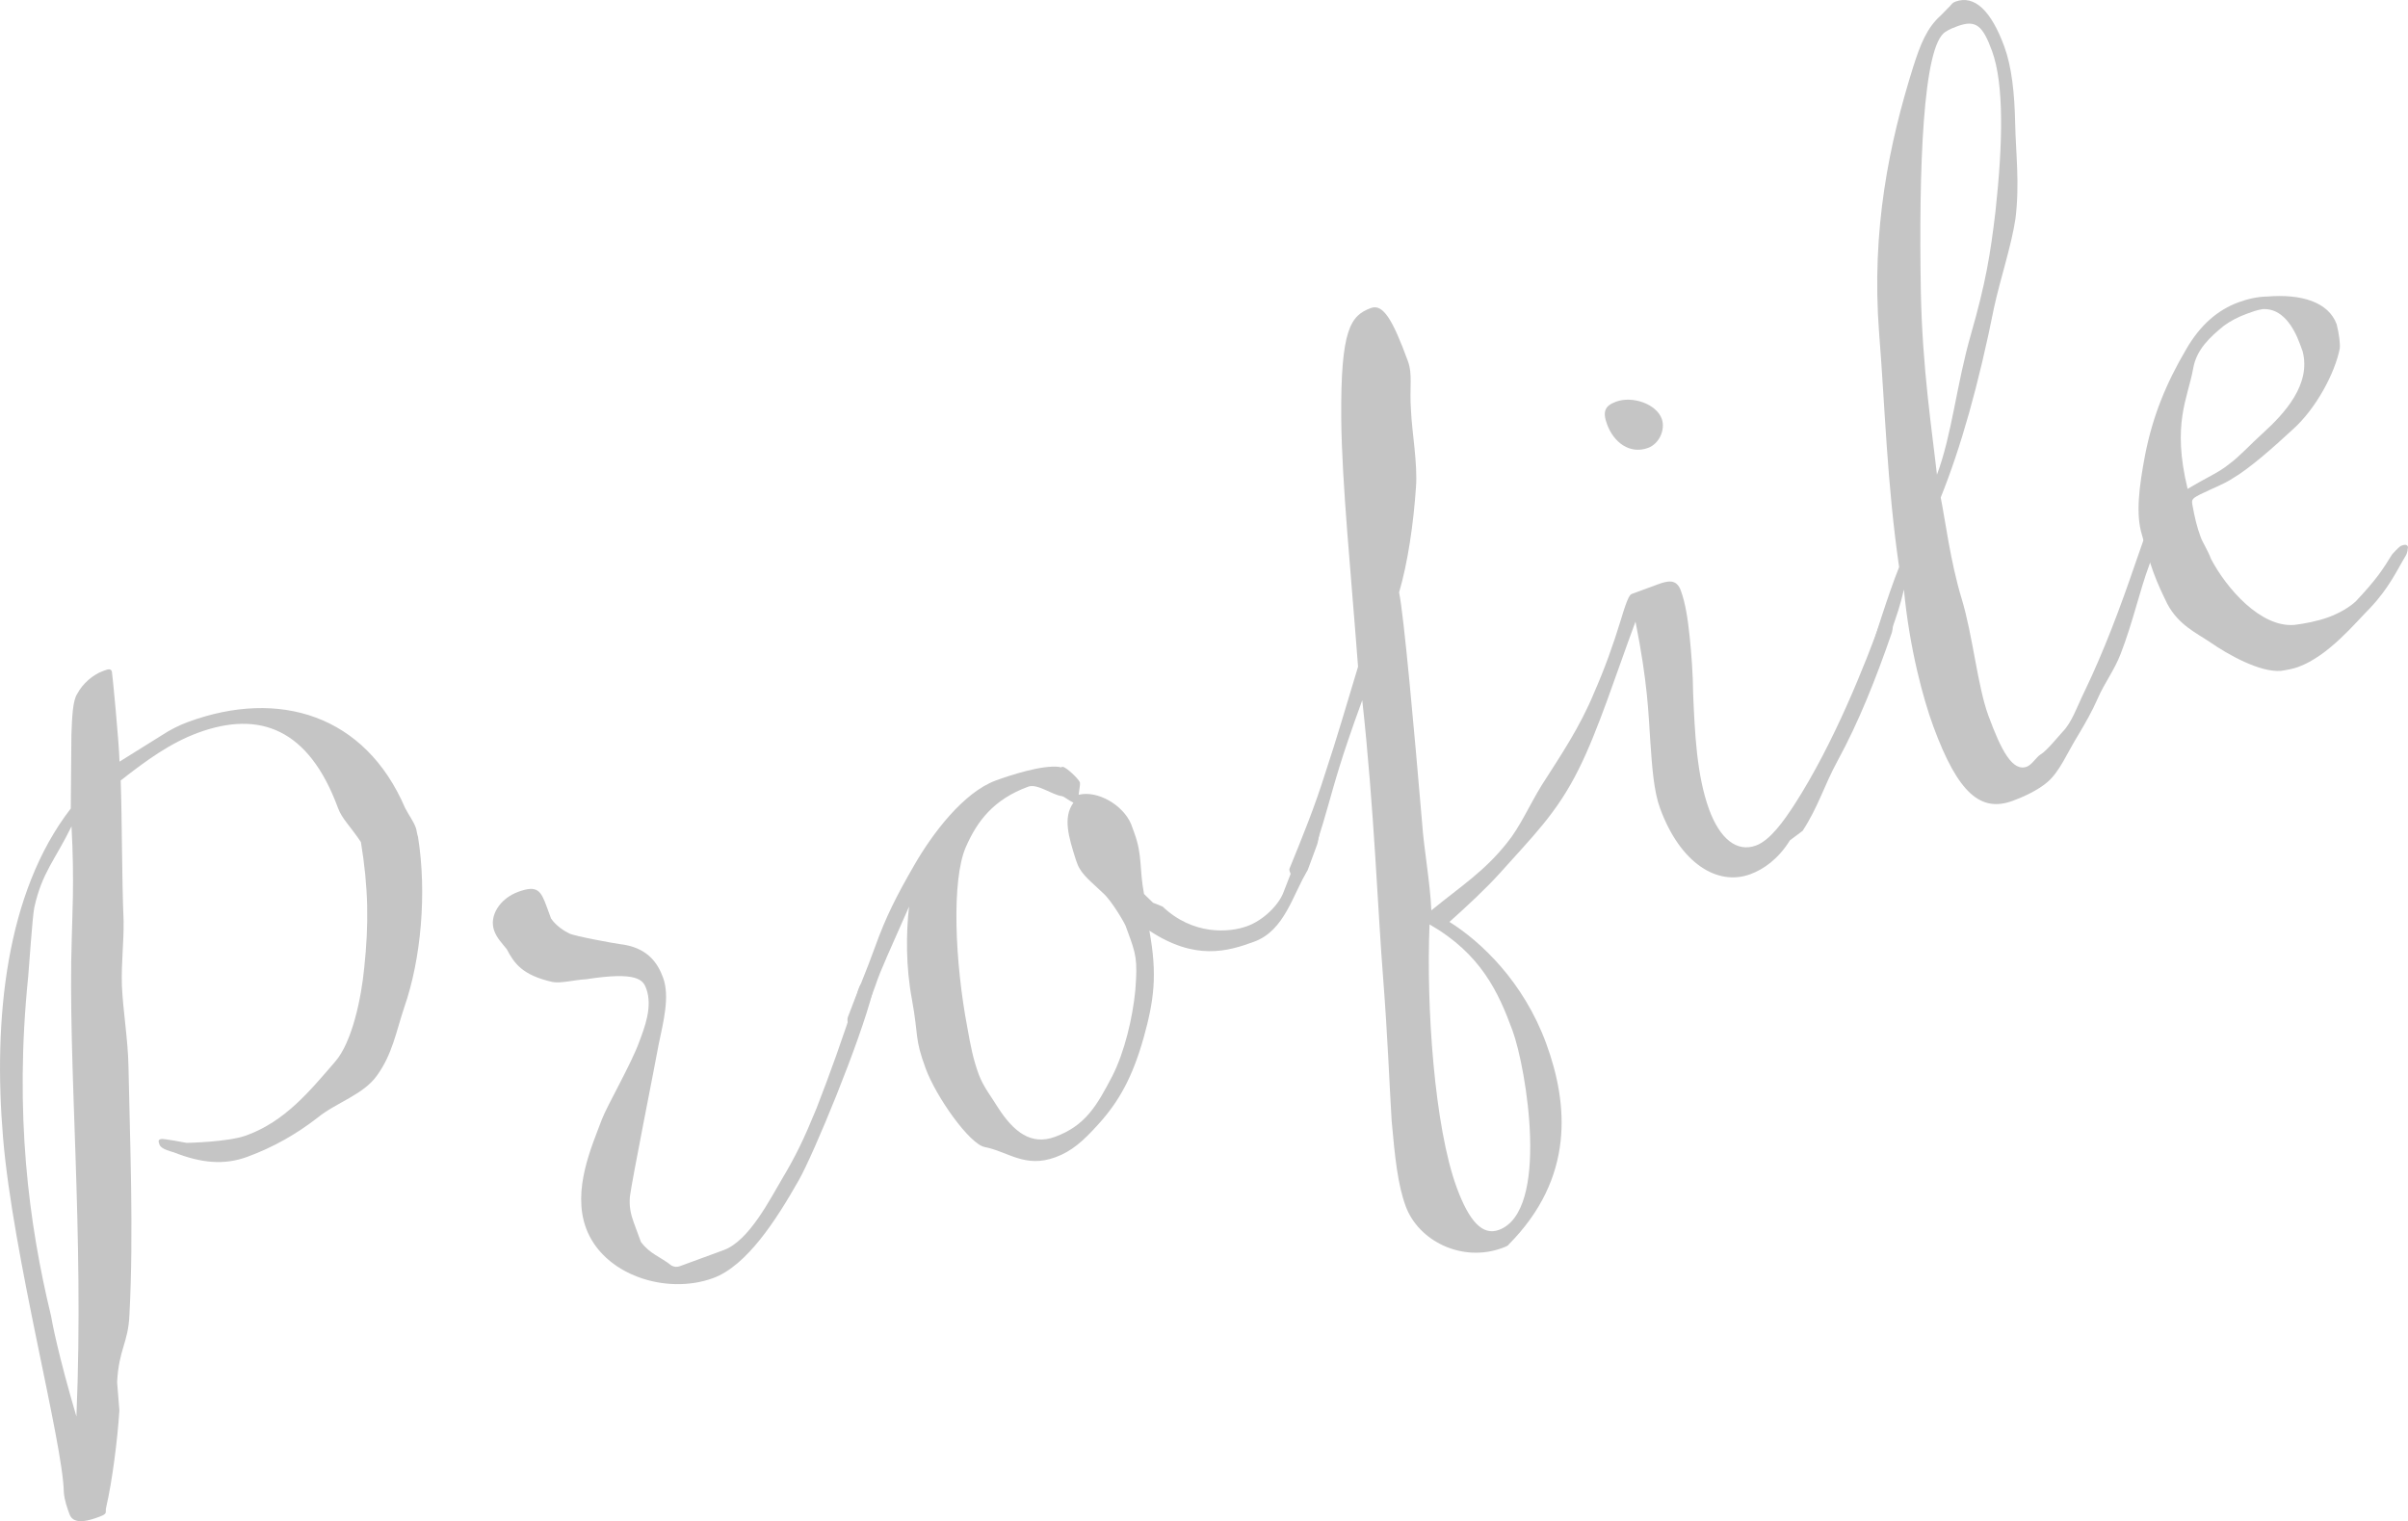 <?xml version="1.0" encoding="utf-8"?>
<!-- Generator: Adobe Illustrator 26.3.1, SVG Export Plug-In . SVG Version: 6.00 Build 0)  -->
<svg version="1.1" id="レイヤー_1" xmlns="http://www.w3.org/2000/svg" xmlns:xlink="http://www.w3.org/1999/xlink" x="0px"
	 y="0px" width="152.915px" height="96.597px" viewBox="0 0 152.915 96.597"
	 enable-background="new 0 0 152.915 96.597" xml:space="preserve">
<g>
	<path fill="#C5C5C5" d="M26.411,52.574c0.05,0.135,0.06,0.361,0.134,0.564
		c0.568,3.55,0.2,7.751-0.875,10.83c-0.524,1.573-0.75,2.96-1.723,4.314
		c-0.868,1.239-2.602,1.723-3.788,2.695c-1.316,1.021-2.771,1.861-4.455,2.48
		c-1.489,0.547-2.944,0.391-4.661-0.283c-0.09-0.044-0.797-0.167-0.921-0.506
		c-0.1-0.271-0.034-0.294,0.095-0.342c0.129-0.047,1.633,0.244,1.633,0.244
		s2.631-0.045,3.796-0.474c2.461-0.903,3.982-2.766,5.633-4.677
		c1.087-1.242,1.669-4.064,1.851-5.972c0.297-2.794,0.265-5.083-0.211-7.978
		c-0.656-0.986-1.203-1.476-1.451-2.151c-1.862-5.069-5.003-6.217-8.889-4.79
		c-1.749,0.643-3.26,1.733-4.915,3.032c0.093,2.651,0.068,6.188,0.185,8.907
		c0.018,1.45-0.152,2.587-0.109,4.105c0.067,1.586,0.39,3.463,0.418,5.14
		c0.088,4.646,0.34,10.537,0.061,15.779c-0.076,1.793-0.674,2.166-0.782,4.276
		l0.144,1.789c-0.117,1.884-0.464,4.542-0.834,6.136
		c-0.096,0.341,0.148,0.405-0.435,0.619c-0.519,0.19-1.619,0.595-1.893-0.148
		c-0.149-0.406-0.322-0.879-0.366-1.399c-0.047-3.129-3.23-14.999-3.859-22.517
		C-0.438,64.734,0.359,56.695,4.494,51.34l0.041-4.694
		c0.041-1.089,0.082-2.177,0.371-2.59c0.344-0.664,1.022-1.22,1.604-1.434
		L6.64,42.575c0.194-0.071,0.389-0.143,0.463,0.06
		c0.025,0.067,0.453,4.437,0.487,5.729l2.69-1.679
		c0.533-0.35,1.092-0.632,1.675-0.846c5.765-2.117,11.23-0.441,13.765,5.455
		C25.983,51.81,26.237,52.1,26.411,52.574z M2.175,57.638
		c-0.125,0.659-0.323,3.724-0.383,4.359c-0.896,8.768,0.036,15.712,1.449,21.561
		c0.059,0.361,0.43,2.373,1.611,6.389c0.501-11.844-0.562-22.346-0.294-30.423
		c0.017-1.156,0.179-3.517-0.017-7.051C3.494,54.622,2.672,55.385,2.175,57.638z"/>
	<path fill="#C5C5C5" d="M34.992,58.32c0.329,0.493,0.891,0.823,1.16,0.955
		c0.358,0.176,2.877,0.631,3.187,0.671c1.763,0.196,2.419,1.183,2.767,2.129
		c0.446,1.217,0.012,2.834-0.279,4.245c-0.266,1.478-1.693,8.599-1.824,9.644
		c-0.061,0.637,0.049,1.134,0.247,1.675l0.447,1.217
		c0.582,0.783,1.224,0.931,1.95,1.508c0.18,0.088,0.334,0.107,0.528,0.036
		l2.785-1.022c1.619-0.595,2.932-3.225,3.75-4.6
		c0.818-1.374,1.322-2.403,2.137-4.39c0.869-2.237,1.634-4.358,2.563-7.232
		c0.095-0.341,0.189-0.683,0.384-0.754c0.389-0.143,0.643,0.147,0.643,0.147
		L55.431,62.934c-0.807,3.211-3.768,10.358-4.705,12.007
		c-1.428,2.519-3.299,5.431-5.437,6.215c-2.979,1.095-6.981-0.197-8.074-3.172
		c-0.894-2.433,0.37-5.197,0.999-6.887c0.335-0.89,1.867-3.523,2.377-4.938
		c0.334-0.89,0.869-2.236,0.447-3.386c-0.199-0.541-0.552-1.102-3.819-0.592
		c-0.723,0.035-1.59,0.277-2.142,0.173c-1.927-0.443-2.419-1.182-2.896-2.081
		c-0.279-0.358-0.622-0.692-0.795-1.165c-0.348-0.946,0.351-2.047,1.517-2.476
		c1.23-0.452,1.444-0.069,1.816,0.944L34.992,58.32z"/>
	<path fill="#C5C5C5" d="M83.632,53.652l-0.59,1.597
		c-0.962,1.581-1.458,3.834-3.401,4.548c-1.684,0.618-3.742,1.221-6.653-0.702
		c0.515,2.803,0.3,4.417-0.366,6.809c-0.705,2.483-1.539,4.017-2.9,5.514
		c-0.941,1.037-1.659,1.685-2.695,2.064c-1.944,0.714-2.999-0.356-4.502-0.648
		c-0.951-0.188-3.074-3.166-3.744-4.991c-0.721-1.961-0.436-1.988-0.867-4.361
		c-0.396-2.078-0.378-4.233-0.187-5.914c-1.198,2.741-1.783,3.953-2.132,5.002
		l-1.18,3.194c-0.04,0.092-0.016,0.159-0.08,0.183
		c-0.13,0.048-0.27-0.131-0.344-0.334s-0.232-0.835-0.153-1.018
		c0.63-1.689,1.229-3.06,1.699-4.383c0.725-2.03,1.413-3.356,2.536-5.304
		c1.122-1.946,3.093-4.588,5.166-5.349c0.842-0.31,2.939-1.003,4.02-0.862
		c0.09,0.043,0.154,0.02,0.219-0.005c0.219-0.003,1.021,0.776,1.095,0.979
		c0.024,0.067,0.01,0.227-0.075,0.795c1.215-0.293,2.812,0.654,3.324,1.848
		l0.198,0.54c0.546,1.487,0.316,2.263,0.629,3.912l0.571,0.557l0.603,0.239
		c1.92,1.826,4.217,1.674,5.382,1.245c1.037-0.38,2.004-1.35,2.299-2.147
		c0.614-1.53,0.885-2.396,1.434-3.902c0.016-0.159,0.186-0.298,0.314-0.346
		c0.324-0.118,0.583-0.214,0.633-0.079C83.882,52.331,83.712,53.468,83.632,53.652
		z M71.484,58.802c-0.074-0.202-0.881-1.595-1.427-2.083
		c-0.687-0.669-1.389-1.178-1.637-1.854l-0.1-0.271
		c-0.456-1.442-0.839-2.683-0.154-3.624c-0.359-0.176-0.588-0.398-0.742-0.419
		c-0.617-0.079-1.548-0.812-2.131-0.598c-2.202,0.809-3.239,2.187-3.958,3.832
		c-0.92,2.102-0.696,7.312,0.096,11.471c0.203,1.152,0.371,2.012,0.719,2.958
		c0.298,0.811,0.83,1.459,1.207,2.087c1.035,1.615,2.145,2.435,3.635,1.888
		c1.942-0.714,2.656-1.973,3.649-3.871c0.769-1.51,1.289-3.695,1.456-5.444
		c0.156-1.976,0.032-2.313-0.489-3.732L71.484,58.802z"/>
	<path fill="#C5C5C5" d="M120.14,40.167c-1.035,2.987-2.104,5.682-3.466,8.177
		c-0.834,1.533-1.214,2.9-2.202,4.413l-0.807,0.604
		c-0.739,1.192-1.676,1.843-2.519,2.152c-2.073,0.761-4.437-0.672-5.727-4.187
		c-0.397-1.082-0.505-2.576-0.623-4.298c-0.117-1.721-0.155-3.625-0.937-7.557
		c-1.22,3.286-2.379,6.934-3.612,9.381c-1.394,2.812-2.974,4.313-5.003,6.594
		c-0.942,1.036-2.039,2.053-3.201,3.093c2.006,1.258,4.703,3.796,6.143,7.716
		c1.414,3.853,1.812,8.539-2.371,12.761c-0.04,0.092-0.234,0.163-0.429,0.234
		c-2.526,0.928-5.304-0.431-6.122-2.661c-0.497-1.352-0.68-3.049-0.891-5.426
		c-0.146-2.4-0.248-5.278-0.542-9.083c-0.329-4.098-0.57-10.76-1.324-17.617
		c-1.394,3.811-1.749,5.245-2.17,6.703c-0.42,1.459-0.839,2.917-1.479,4.379
		c-0.08,0.184-0.21,0.23-0.21,0.23c-0.259,0.096-0.617-0.08-0.717-0.351
		c-0.05-0.135-0.074-0.202-0.034-0.294c0.774-1.896,1.588-3.882,2.263-6.047
		c0.7-2.099,1.35-4.331,2.08-6.747c-0.456-6.046-1.022-11.591-1.067-15.717
		c-0.048-5.735,0.595-6.586,1.891-7.062c0.777-0.285,1.394,0.792,2.337,3.361
		c0.322,0.878,0.093,1.653,0.201,3.148c0.058,1.358,0.428,3.37,0.317,4.868
		c-0.163,2.361-0.519,4.793-1.073,6.685c0.302,1.423,0.971,8.849,1.457,14.576
		c0.117,1.722,0.514,3.801,0.591,5.613c1.864-1.528,3.359-2.461,4.816-4.3
		c0.812-0.989,1.451-2.451,2.19-3.643c1.212-1.903,2.409-3.647,3.343-5.908
		c0.64-1.461,1.189-2.967,1.689-4.608c0.46-1.55,0.589-1.598,0.719-1.645
		l1.619-0.595c0.647-0.238,1.19-0.36,1.464,0.383
		c0.298,0.812,0.451,1.829,0.564,2.938c0.113,1.109,0.211,2.377,0.22,3.602
		c0.106,2.492,0.224,5.211,1.018,7.374c0.67,1.825,1.739,2.736,2.971,2.284
		c0.907-0.333,1.774-1.572,2.433-2.582c2.53-3.92,4.508-8.941,5.566-11.862
		l0.226-0.39c0.194-0.071,0.418,0.537,0.418,0.537
		C120.25,39.666,120.195,39.917,120.14,40.167z M90.78,58.698
		c-0.216,5.218,0.309,12.85,1.724,16.703c0.794,2.162,1.645,3.077,2.681,2.696
		c3.239-1.189,1.755-10.232,0.862-12.666
		C95.152,62.997,94.04,60.569,90.78,58.698z M104.66,28.44
		c-1.166,0.428-2.186-0.349-2.607-1.497c-0.299-0.812-0.139-1.177,0.574-1.438
		c1.036-0.38,2.55,0.138,2.897,1.084
		C105.772,27.264,105.373,28.178,104.66,28.44z"/>
	<path fill="#C5C5C5" d="M118.949,42.522c-0.194,0.071-0.397-0.083-0.423-0.151
		c-0.024-0.067,0.015-0.159,0.03-0.318c0.484-1.481,1.35-4.33,2.044-6.043
		c-0.775-5.314-0.899-10.256-1.272-14.874c-0.501-6.566,0.646-12.051,2.171-16.906
		c0.444-1.391,0.859-2.463,1.747-3.249l0.588-0.6
		c0.104-0.115,0.145-0.207,0.34-0.278c1.23-0.452,2.285,0.618,3.104,2.849
		c0.472,1.284,0.654,2.981,0.691,4.886c0.038,1.903,0.295,3.804,0.018,6.054
		c-0.256,1.704-0.955,3.803-1.341,5.555c-1.011,5.051-2.137,8.993-3.405,12.144
		c0.277,1.355,0.613,4.07,1.327,6.416c0.715,2.346,1.005,5.537,1.699,7.43
		c0.819,2.231,1.535,3.579,2.442,3.246c0.324-0.118,0.588-0.6,0.887-0.786
		c0.363-0.21,1.072-1.084,1.387-1.43c0.588-0.6,0.898-1.557,1.402-2.586
		c1.208-2.515,2.252-5.276,3.207-8.082c0.604-1.756,1.074-3.079,1.918-5.383
		c0.056-0.251,0.185-0.298,0.25-0.322c0.259-0.095,0.553,0.104,0.602,0.239
		c0.025,0.067,0.01,0.227-0.029,0.317c-0.491,1.868-1.234,3.445-1.84,5.202
		c-0.629,1.688-1.029,3.6-1.819,5.653c-0.414,1.073-1.018,1.832-1.457,2.837
		c-0.359,0.823-0.809,1.601-1.218,2.288c-0.738,1.192-1.193,2.355-1.977,3.027
		c-0.612,0.532-1.559,0.956-2.207,1.194c-2.008,0.737-3.461-0.417-5.049-4.743
		c-0.621-1.689-1.504-4.895-1.863-8.675c-0.386,1.753-1.184,3.58-1.559,4.562
		C119.248,42.336,119.079,42.475,118.949,42.522z M124.305,1.664
		c-0.194,0.071-0.519,0.19-0.752,0.353c-1.455,0.842-1.709,8.759-1.573,16.533
		c0.099,4.873,0.701,8.717,1.022,11.591c0.964-2.578,1.227-5.667,2.162-8.925
		c0.935-3.259,1.23-5.055,1.553-7.781c0.473-4.315,0.552-8.104-0.218-10.199
		C125.904,1.614,125.471,1.236,124.305,1.664z"/>
	<path fill="#C5C5C5" d="M152.804,35.229c-0.594,0.984-1.072,2.081-2.289,3.372
		c-0.968,0.969-2.633,3.038-4.576,3.752c-0.324,0.119-0.738,0.193-1.087,0.245
		c-1.354,0.113-3.399-1.053-4.484-1.805c-0.881-0.598-2.021-1.099-2.737-2.447
		c-0.287-0.585-0.6-1.236-0.873-1.979c-0.273-0.744-0.531-1.646-0.74-2.414
		c-0.406-1.308-0.175-3.08,0.201-5.059c0.485-2.48,1.34-4.559,2.607-6.711
		c0.898-1.558,2.02-2.507,3.314-2.982c0.583-0.214,1.191-0.36,1.849-0.372
		c2.142-0.173,3.874,0.342,4.396,1.762c0.158,0.631,0.228,1.22,0.197,1.538
		c-0.306,1.569-1.523,3.857-3.024,5.176c-1.097,1.017-2.701,2.45-3.793,3.081
		c-0.533,0.349-1.182,0.587-1.804,0.893c-0.818,0.377-0.793,0.444-0.733,0.806
		c0.144,0.791,0.277,1.356,0.525,2.032c0.124,0.338,0.453,0.831,0.651,1.371
		c0.979,1.865,3.146,4.367,5.289,4.194c0.632-0.078,1.459-0.229,2.172-0.49
		c0.712-0.262,1.375-0.658,1.754-1.028c1.321-1.405,1.691-2.001,2.245-2.896
		c0.039-0.091,0.522-0.576,0.587-0.6c0.195-0.071,0.389-0.143,0.464,0.061
		C152.9,34.887,152.884,35.046,152.804,35.229z M146.048,21.831
		c-0.397-1.081-1.128-2.271-2.354-2.204c-0.349,0.051-0.673,0.17-0.996,0.289
		c-0.583,0.214-1.077,0.473-1.48,0.774c-0.848,0.694-1.734,1.48-1.945,2.708
		c-0.336,1.888-1.364,3.492-0.353,7.647c1.326-0.794,1.973-1.032,2.651-1.588
		c0.638-0.464,1.371-1.271,2.089-1.918c1.436-1.294,3.111-3.137,2.562-5.235
		L146.048,21.831z"/>
</g>
</svg>
